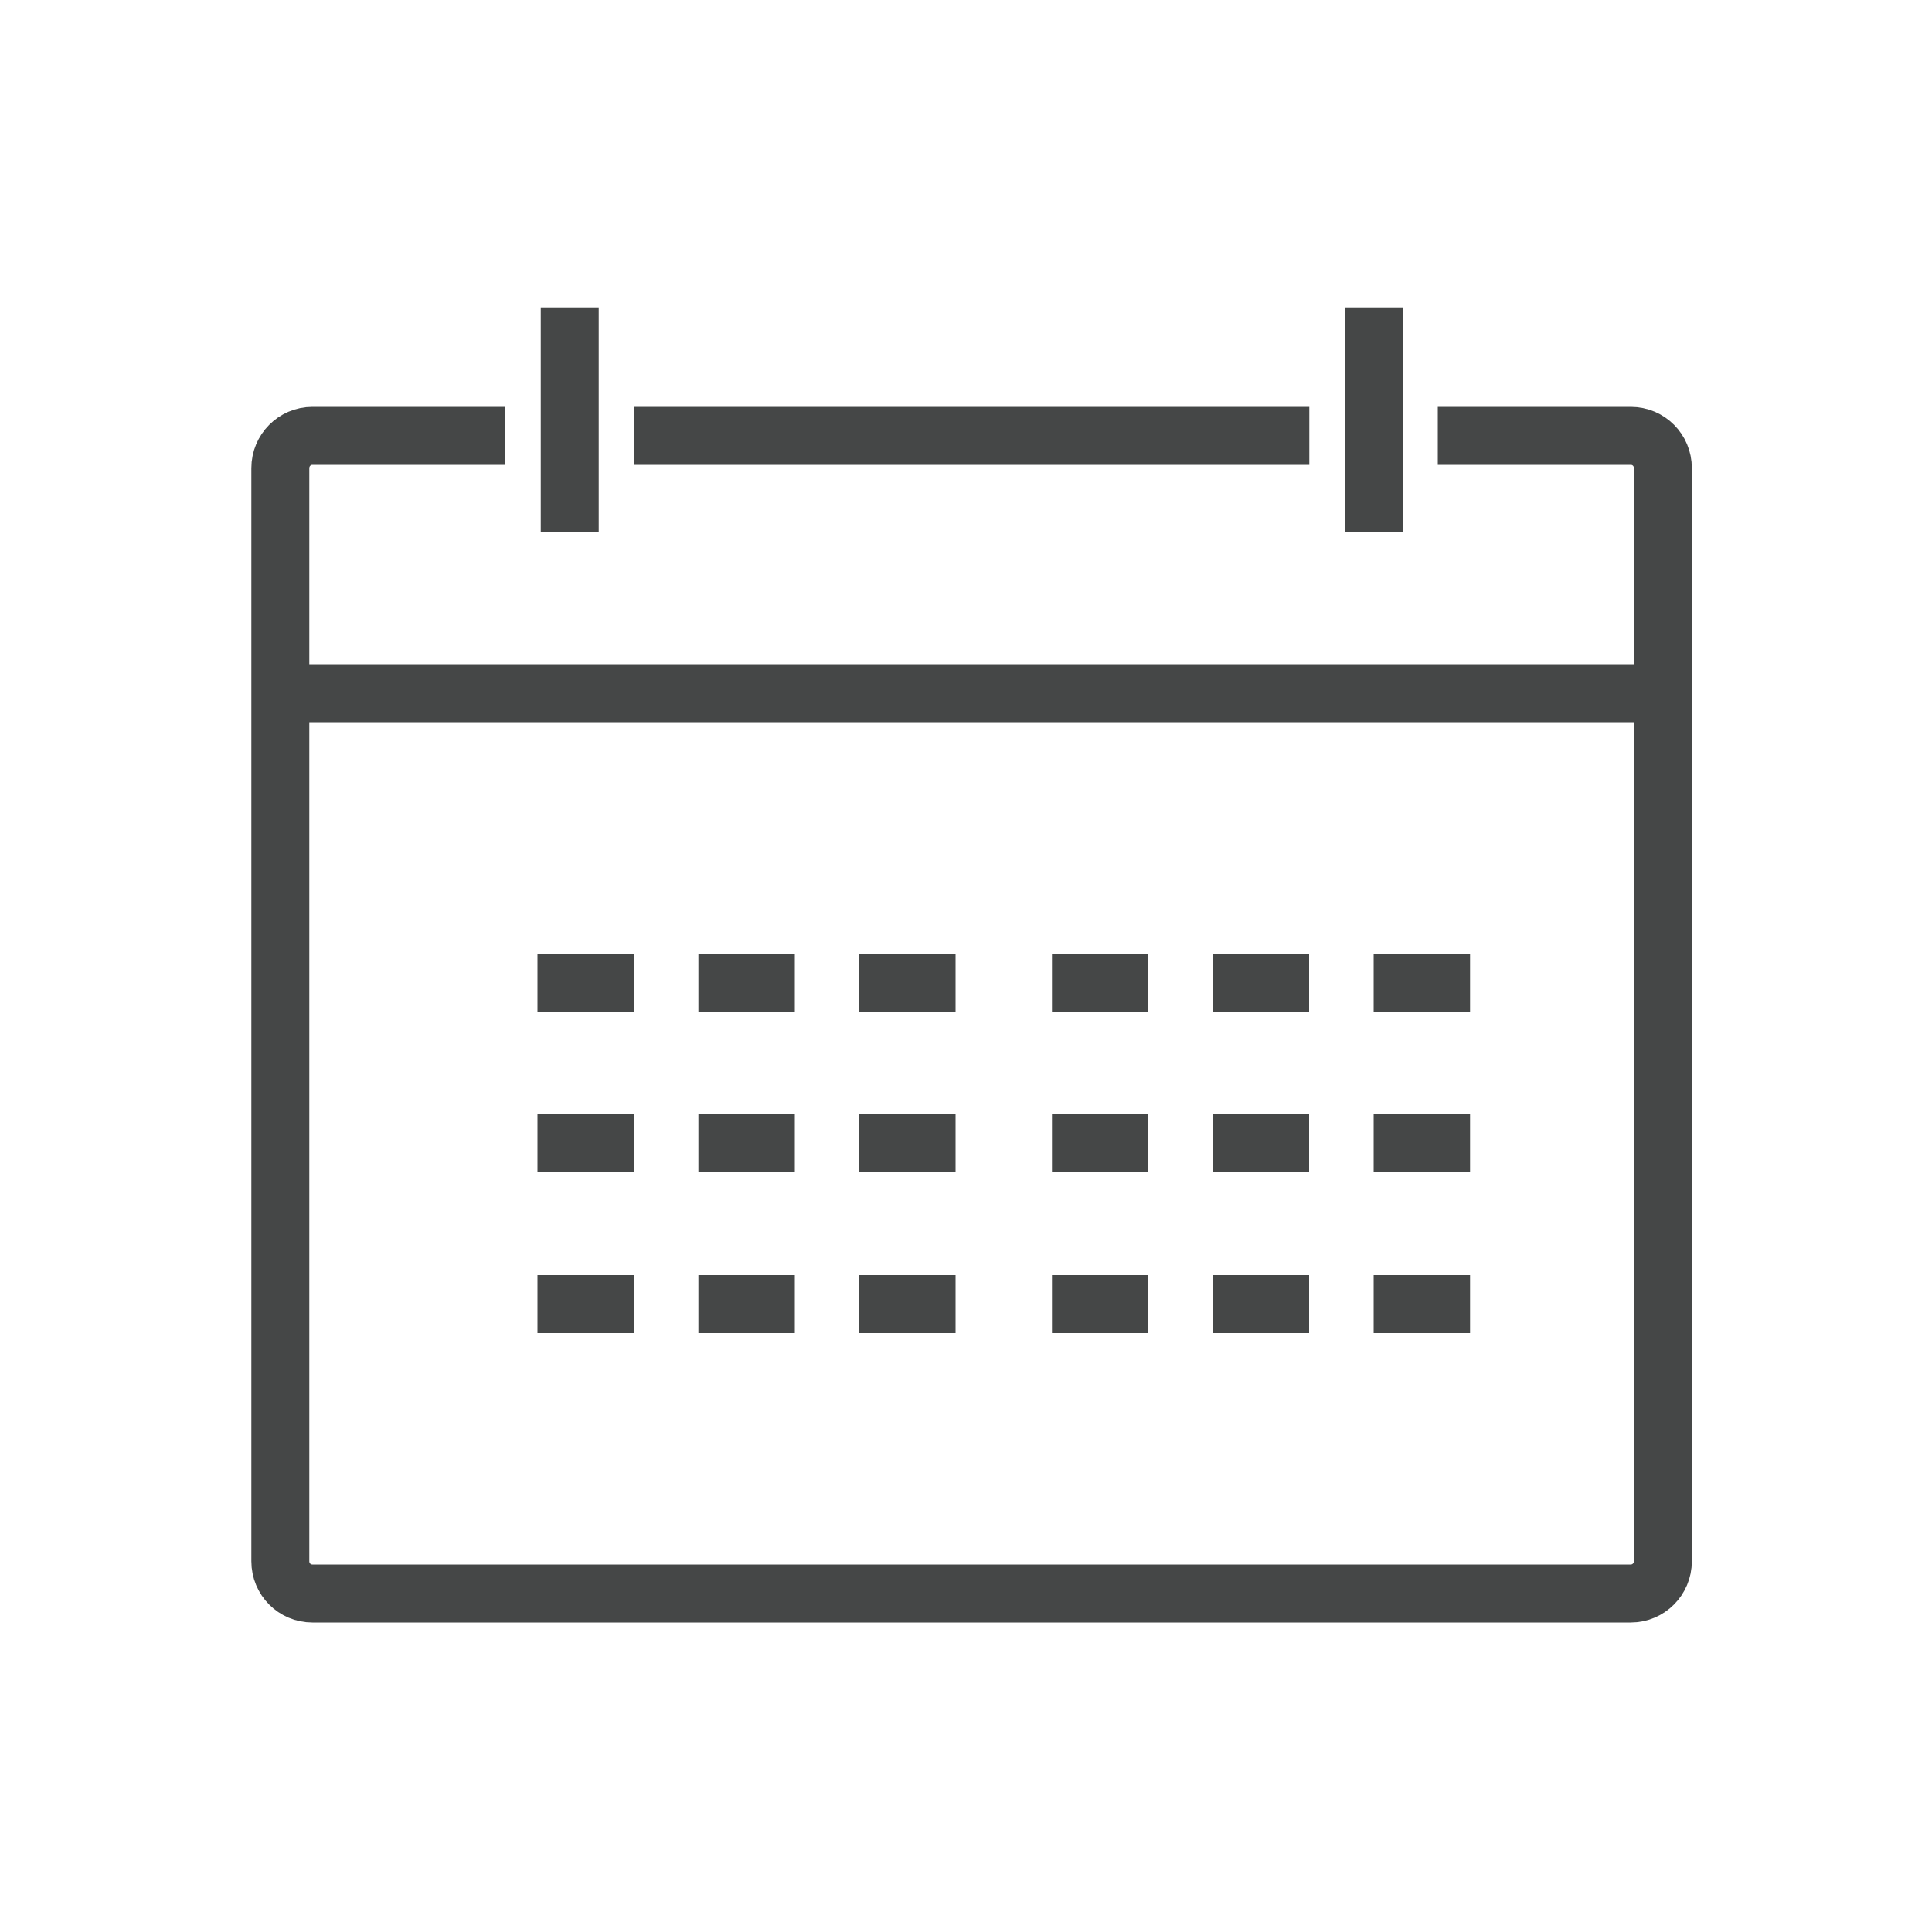 <?xml version="1.0" encoding="UTF-8"?>
<svg xmlns="http://www.w3.org/2000/svg" version="1.1" viewBox="0 0 100 100">
  <defs>
    <style>
      .cls-1 {
        stroke-miterlimit: 10;
      }

      .cls-1, .cls-2 {
        fill: none;
        stroke: #454747;
        stroke-width: 3px;
      }

      .cls-2 {
        stroke-linejoin: round;
      }
    </style>
  </defs>
  <!-- Generator: Adobe Illustrator 28.6.0, SVG Export Plug-In . SVG Version: 1.2.0 Build 709)  -->
  <g>
    <g id="Layer_1">
      <g>
        <path class="cls-1" d="M71.1,67.5h4.99M62.77,67.5h4.99M54.45,67.5h4.99M71.1,59.18h4.99M62.77,59.18h4.99M54.45,59.18h4.99M71.1,50.86h4.99M62.77,50.86h4.99M44.47,67.5h4.99M36.15,67.5h4.99M27.82,67.5h4.99M44.47,59.18h4.99M36.15,59.18h4.99M27.82,59.18h4.99M54.45,50.86h4.99M44.47,50.86h4.99M27.82,50.86h4.99M36.15,50.86h4.99"/>
        <path class="cls-2" d="M29.49,15.91v11.65M32.82,22.56h34.95M71.1,15.91v11.65M14.51,35.88h71.56M74.42,22.56h9.99c.92,0,1.66.74,1.66,1.67v56.58c0,.92-.74,1.67-1.66,1.67H16.17c-.92,0-1.66-.74-1.66-1.67V24.23c0-.92.74-1.67,1.66-1.67h9.99"/>
      </g>
    </g>
  </g>
</svg>
